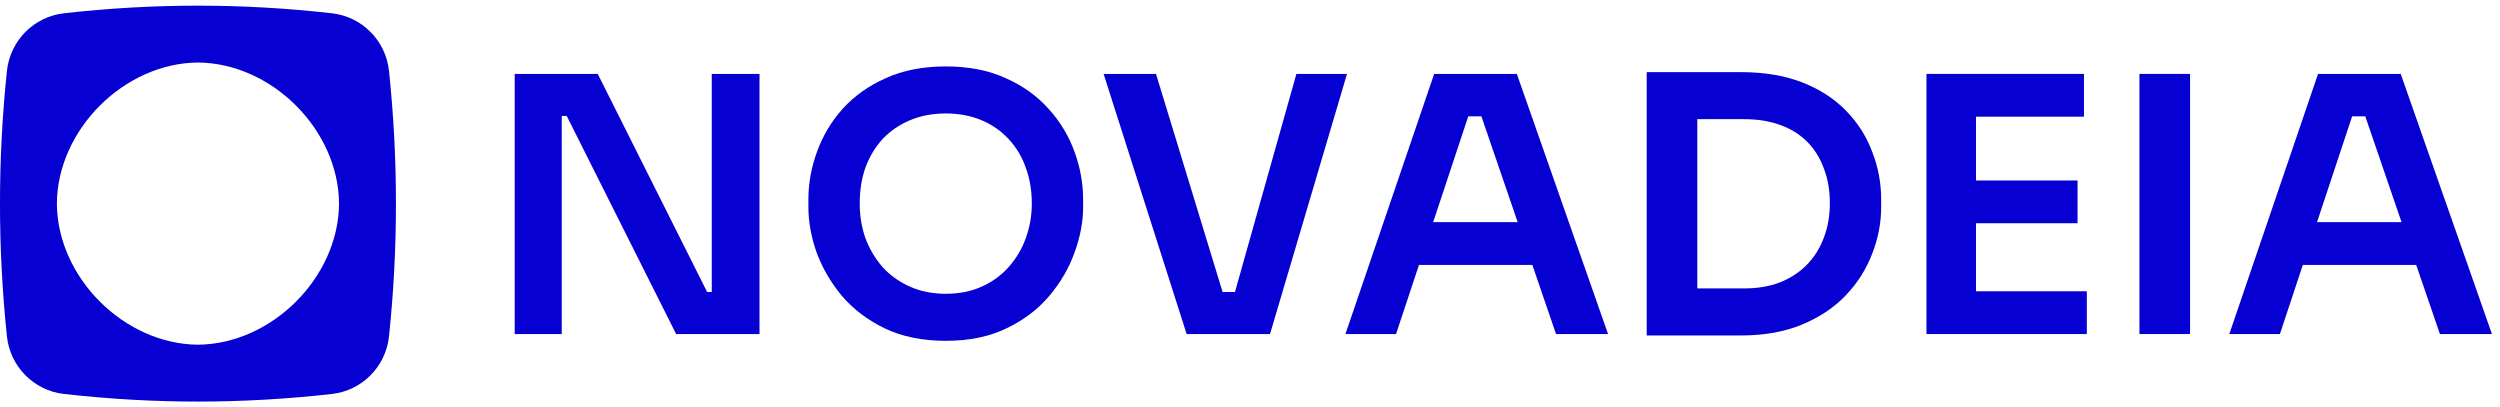<svg width="221" height="36" viewBox="0 0 221 36" fill="none" xmlns="http://www.w3.org/2000/svg">
<g clip-path="url(#clip0_86_387)">
<path d="M0.612 6.273C-0.205 14.07 -0.205 21.933 0.612 29.727C0.893 32.407 2.992 34.523 5.654 34.826C13.623 35.724 21.375 35.724 29.346 34.826C32.009 34.526 34.108 32.407 34.389 29.727C35.206 21.93 35.206 14.067 34.389 6.273C34.108 3.592 32.009 1.477 29.346 1.174C21.378 0.276 13.625 0.276 5.654 1.174C2.992 1.474 0.895 3.592 0.612 6.273ZM17.499 30.471C10.982 30.42 5.07 24.54 5.027 17.999C5.07 11.46 10.982 5.577 17.499 5.526C24.016 5.577 29.928 11.457 29.971 17.999C29.928 24.537 24.016 30.42 17.499 30.471Z" fill="#0700D3"/>
</g>
<path d="M45.5 29.529V6.534H52.84L62.51 25.812H63.55L62.919 26.379V6.534H67.141V29.529H59.77L50.099 10.251H49.028L49.658 9.684V29.529H45.5Z" fill="#0700D3"/>
<path d="M83.621 30.128C81.542 30.128 79.736 29.76 78.203 29.025C76.691 28.29 75.431 27.334 74.423 26.159C73.436 24.962 72.69 23.68 72.186 22.316C71.703 20.93 71.462 19.596 71.462 18.315V17.622C71.462 16.215 71.714 14.819 72.218 13.432C72.722 12.025 73.478 10.755 74.486 9.621C75.515 8.487 76.785 7.584 78.297 6.912C79.809 6.219 81.584 5.872 83.621 5.872C85.637 5.872 87.401 6.219 88.913 6.912C90.425 7.584 91.685 8.487 92.693 9.621C93.722 10.755 94.488 12.025 94.992 13.432C95.496 14.819 95.748 16.215 95.748 17.622V18.315C95.748 19.596 95.496 20.93 94.992 22.316C94.509 23.68 93.764 24.962 92.756 26.159C91.769 27.334 90.509 28.29 88.976 29.025C87.464 29.76 85.679 30.128 83.621 30.128ZM83.621 25.97C84.797 25.97 85.847 25.759 86.771 25.34C87.716 24.919 88.514 24.342 89.165 23.607C89.837 22.851 90.341 22 90.677 21.055C91.034 20.09 91.212 19.071 91.212 18C91.212 16.845 91.034 15.784 90.677 14.819C90.341 13.852 89.837 13.012 89.165 12.299C88.514 11.585 87.716 11.028 86.771 10.629C85.826 10.23 84.776 10.03 83.621 10.03C82.445 10.03 81.384 10.23 80.439 10.629C79.494 11.028 78.686 11.585 78.014 12.299C77.363 13.012 76.859 13.852 76.502 14.819C76.166 15.784 75.998 16.845 75.998 18C75.998 19.071 76.166 20.09 76.502 21.055C76.859 22 77.363 22.851 78.014 23.607C78.686 24.342 79.494 24.919 80.439 25.34C81.384 25.759 82.445 25.97 83.621 25.97Z" fill="#0700D3"/>
<path d="M104.899 29.529L97.559 6.534H102.19L108.269 26.442L106.946 25.812H110.348L108.994 26.442L114.601 6.534H119.074L112.27 29.529H104.899Z" fill="#0700D3"/>
<path d="M118.937 29.529L126.78 6.534H134.088L142.152 29.529H137.553L130.718 9.589L132.324 10.283H128.387L130.025 9.589L123.41 29.529H118.937ZM124.418 23.418L125.835 19.638H135.159L136.545 23.418H124.418Z" fill="#0700D3"/>
<path d="M149.411 29.655V25.497H154.167C155.364 25.497 156.425 25.319 157.349 24.962C158.294 24.584 159.092 24.058 159.743 23.387C160.394 22.715 160.887 21.927 161.223 21.024C161.58 20.1 161.759 19.081 161.759 17.968C161.759 16.814 161.58 15.784 161.223 14.882C160.887 13.957 160.394 13.17 159.743 12.519C159.092 11.868 158.294 11.374 157.349 11.039C156.425 10.703 155.364 10.534 154.167 10.534H149.411V6.377H153.884C155.963 6.377 157.779 6.681 159.333 7.29C160.887 7.899 162.179 8.739 163.208 9.81C164.237 10.86 165.003 12.068 165.507 13.432C166.032 14.777 166.295 16.173 166.295 17.622V18.315C166.295 19.701 166.032 21.066 165.507 22.41C165.003 23.754 164.237 24.972 163.208 26.064C162.179 27.156 160.887 28.027 159.333 28.678C157.779 29.329 155.963 29.655 153.884 29.655H149.411ZM145.568 29.655V6.377H150.041V29.655H145.568Z" fill="#0700D3"/>
<path d="M170.3 29.529V6.534H174.679V29.529H170.3ZM174.049 29.529V25.749H184.475V29.529H174.049ZM174.049 19.733V15.953H183.656V19.733H174.049ZM174.049 10.314V6.534H184.223V10.314H174.049Z" fill="#0700D3"/>
<path d="M189.128 29.529V6.534H193.601V29.529H189.128Z" fill="#0700D3"/>
<path d="M197.071 29.529L204.915 6.534H212.223L220.287 29.529H215.688L208.852 9.589L210.459 10.283H206.521L208.159 9.589L201.544 29.529H197.071ZM202.552 23.418L203.97 19.638H213.294L214.68 23.418H202.552Z" fill="#0700D3"/>
<defs>
<clipPath id="clip0_86_387">
<rect width="35" height="35" fill="white" transform="translate(0 0.5)"/>
</clipPath>
</defs>
</svg>
